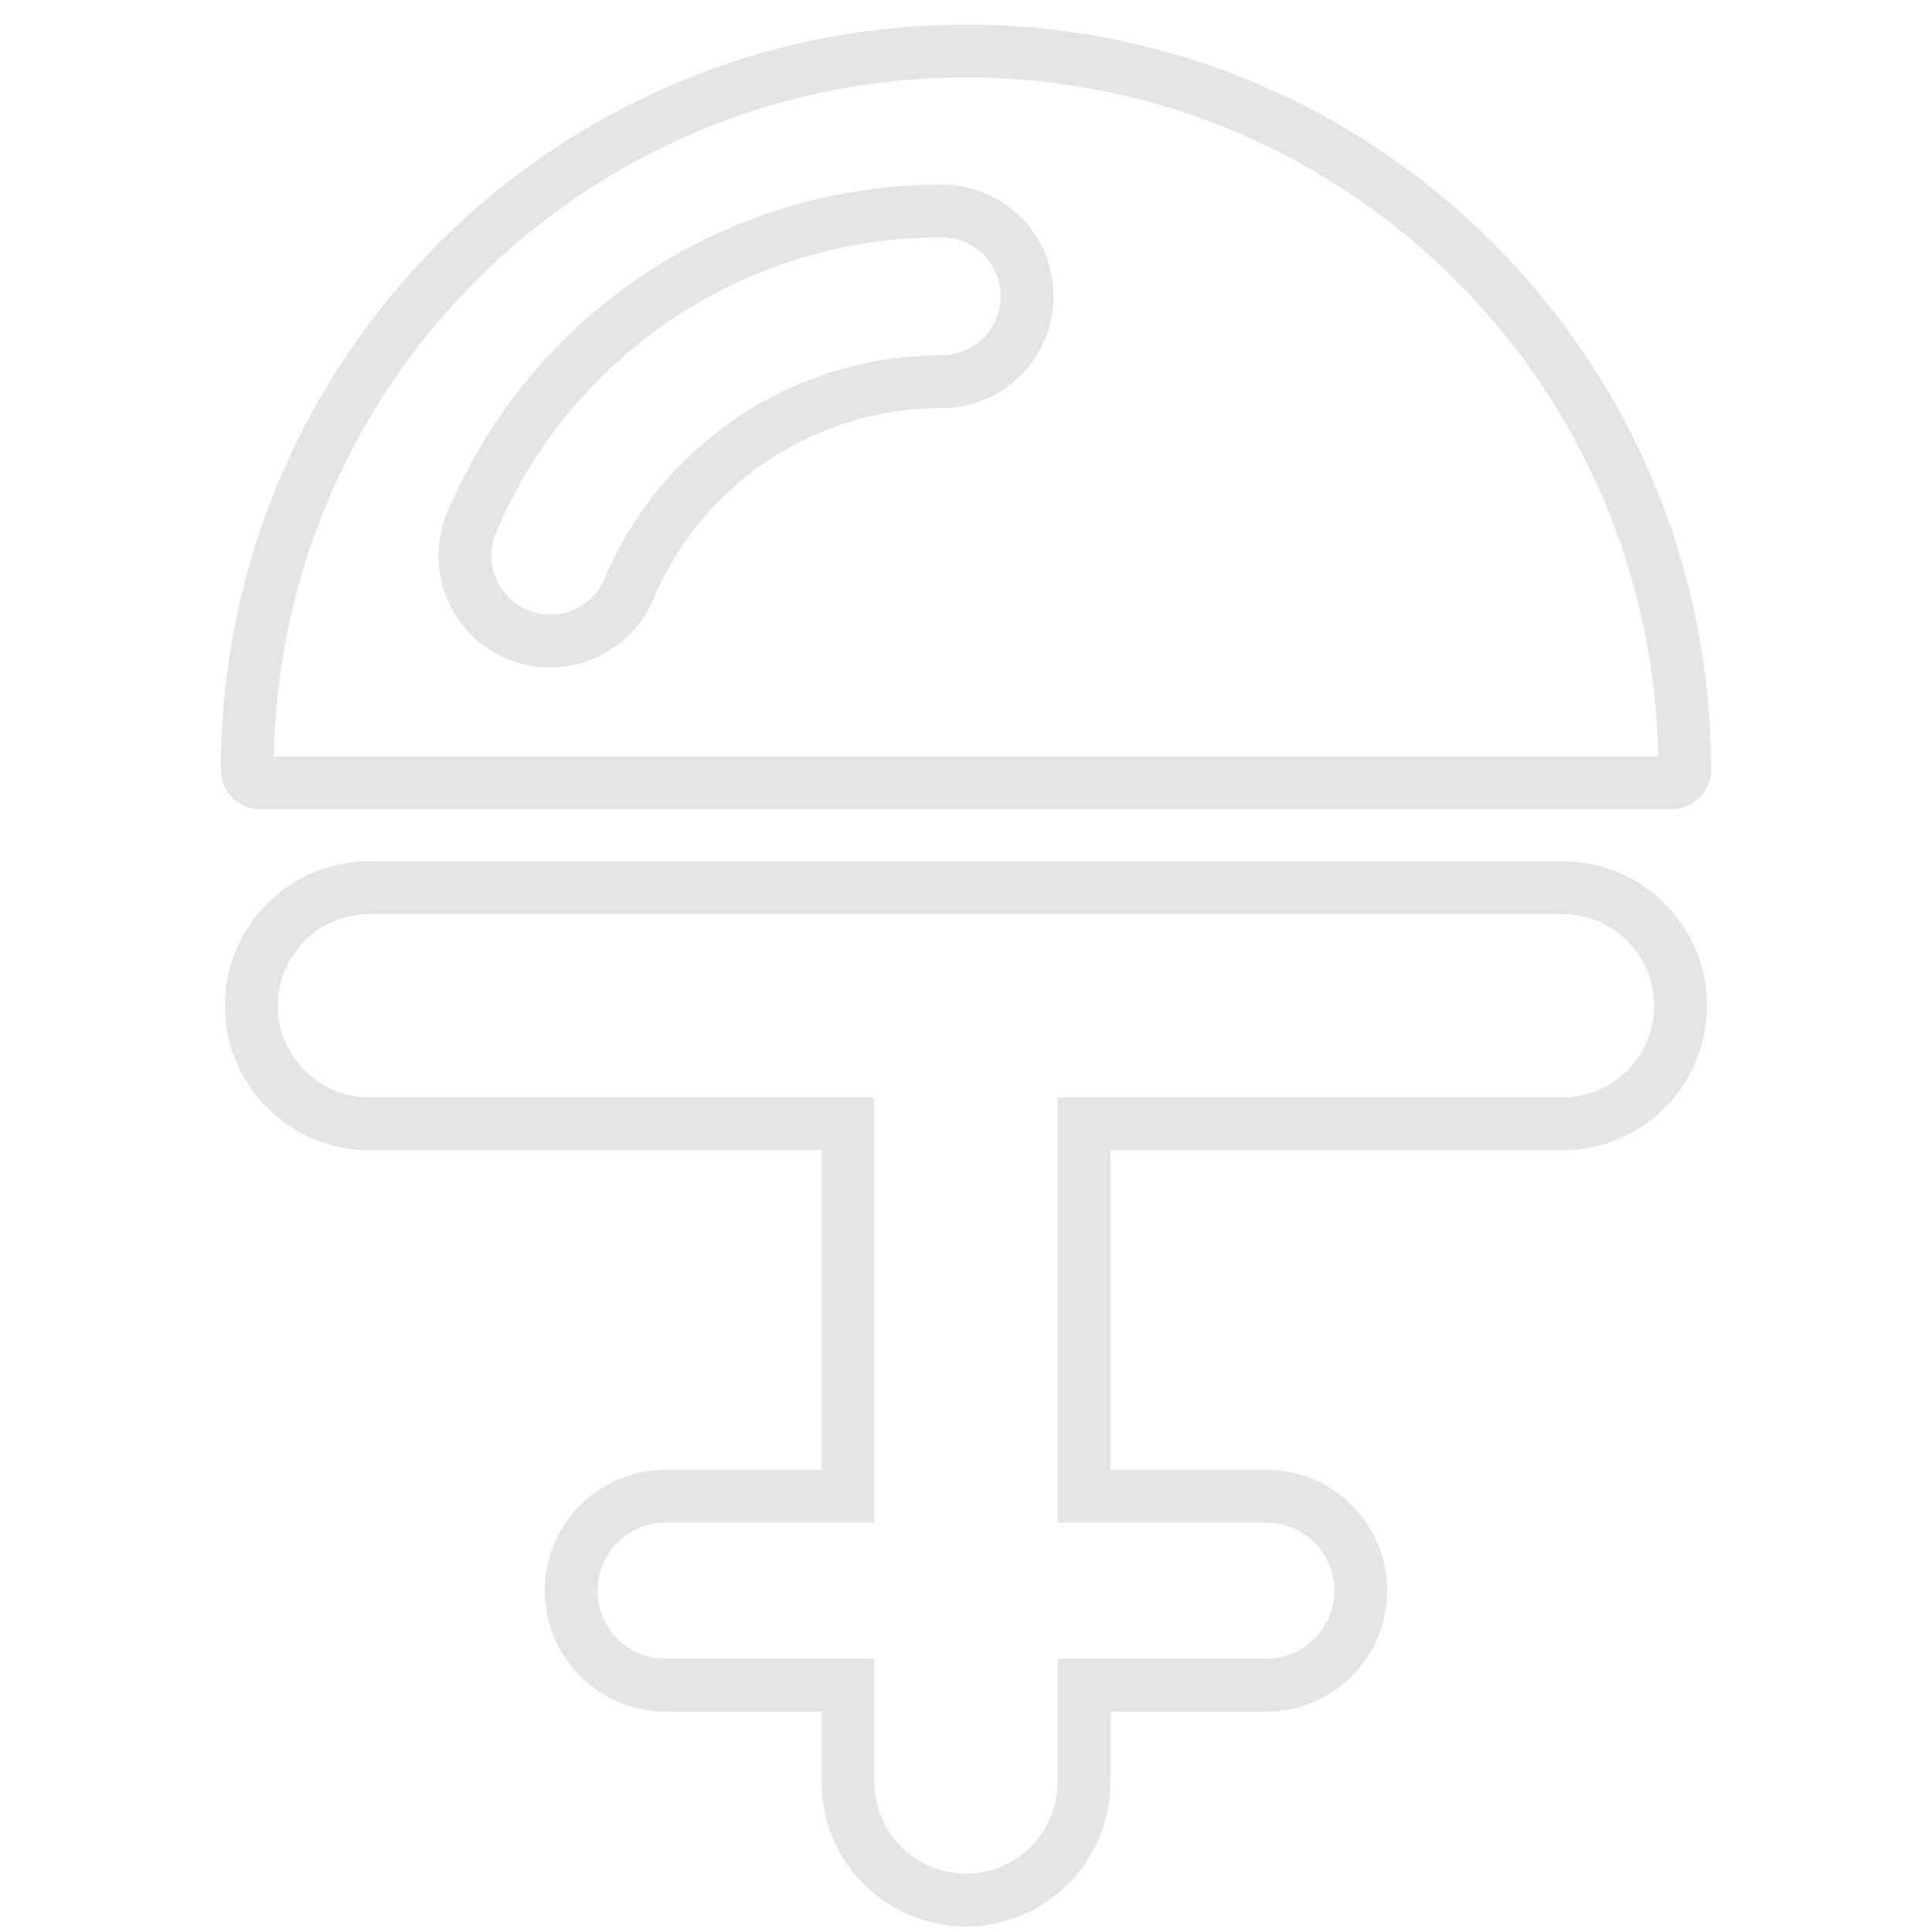 <?xml version="1.0" encoding="utf-8"?>
<!-- Generator: Adobe Illustrator 15.0.2, SVG Export Plug-In  -->
<!DOCTYPE svg PUBLIC "-//W3C//DTD SVG 1.1//EN" "http://www.w3.org/Graphics/SVG/1.1/DTD/svg11.dtd">
<svg version="1.1"
	 xmlns="http://www.w3.org/2000/svg" xmlns:xlink="http://www.w3.org/1999/xlink" xmlns:a="http://ns.adobe.com/AdobeSVGViewerExtensions/3.0/"
	 x="0px" y="0px" width="256px" height="256px" viewBox="-29.268 -3.26 256 256" enable-background="new -29.268 -3.26 256 256"
	 xml:space="preserve">
<defs>
</defs>
<path fill="none" stroke="#E5E5E5" stroke-width="7" stroke-miterlimit="10" d="M5.253,100.476h186.956
	c0.967,0,1.756-0.78,1.756-1.747c0-52.598-42.638-95.229-95.237-95.229C46.134,3.5,3.5,46.13,3.5,98.729
	C3.5,99.695,4.28,100.476,5.253,100.476L5.253,100.476z M33.232,65.97c10.591-25.079,35.035-41.281,62.285-41.281
	c6.251,0,11.313,5.068,11.313,11.313c0,6.254-5.062,11.312-11.313,11.312c-18.132,0-34.402,10.782-41.443,27.465
	c-1.827,4.315-6.017,6.908-10.428,6.908c-1.465,0-2.953-0.287-4.397-0.892C33.497,78.364,30.801,71.73,33.232,65.97L33.232,65.97z
	 M33.232,65.97"/>
<path fill="none" stroke="#E5E5E5" stroke-width="7" stroke-miterlimit="10" d="M177.764,114.36H19.692
	c-8.642,0-15.647,7.003-15.647,15.648c0,8.642,7.005,15.648,15.647,15.648H83.08v49.339H58.935c-6.914,0-12.518,5.605-12.518,12.518
	c0,6.915,5.604,12.521,12.518,12.521H83.08v12.817c0,8.639,7.005,15.649,15.648,15.649c8.638,0,15.648-7.011,15.648-15.649v-12.817
	h24.15c6.913,0,12.519-5.605,12.519-12.521c0-6.912-5.605-12.518-12.519-12.518h-24.15v-49.339h63.395
	c8.638,0,15.648-7.007,15.648-15.648C193.413,121.363,186.409,114.36,177.764,114.36L177.764,114.36z M177.764,114.36"/>
</svg>
